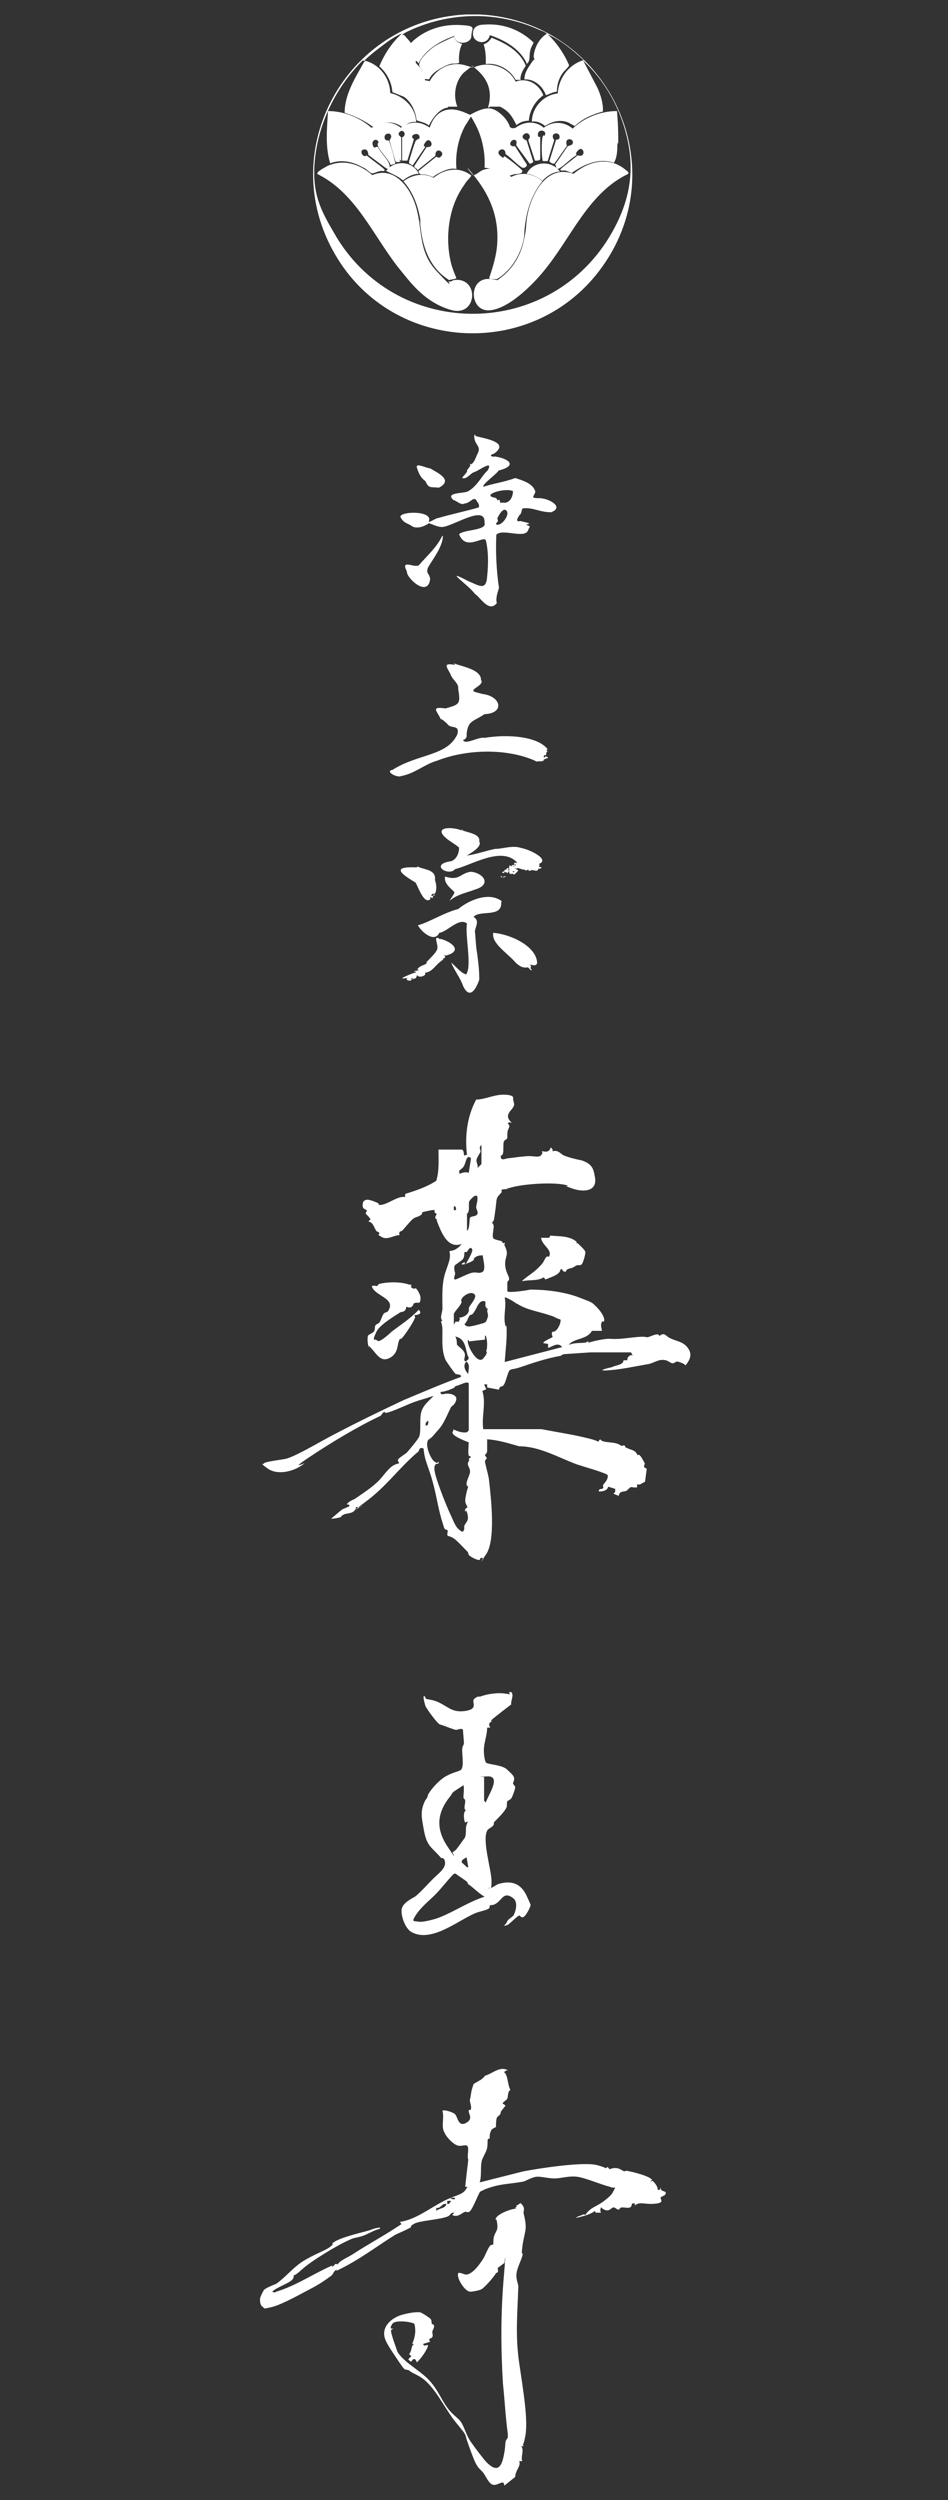 <?xml version="1.0" encoding="UTF-8"?>
<svg id="_レイヤー_1" xmlns="http://www.w3.org/2000/svg" version="1.1" viewBox="0 0 216.2 569.6">
  <rect x="0" y="0" width="216.2" height="569.6" fill="#333333" stroke="none"/>
  <!-- Generator: Adobe Illustrator 29.1.0, SVG Export Plug-In . SVG Version: 2.1.0 Build 142)  -->
  <defs>
    <style>
      .st0 {
        fill: #fff;
      }
    </style>
  </defs>
  <g>
    <path class="st0" d="M116.6,385.5c.7.7-.2,2.1,0,2.8-1.2.9-3,2.3-4.1,3.2s-.2.5-.2.5c-.5.5-1.1.5-.5,1.6h-.7c0,1.4-.5,2.8-.7,4.3s.2,3.4.4,3.6c.2.5,3.6.5,4.8,1.6,1.2,1.1,1.6,1.6,1.6,1.8.2.7-.2,1.1-.2,1.4s.5.5.5.9-.7,2.3-.9,2.5c-.4.5-.9.5-.9.7-.2.4,0,.9-.2,1.4-.4.9-1.8,2.3-2.5,3s-.2.4-.4.9-1.2.9-1.4,1.2c-1.4,2.1.9,9.1.9,11.7s-.4,1.1-.7,1.6c1.1,0,1.6-.9,2.7-1.1,2.8-.7,4.8.2,6,2.8s.9,2.1.9,2.1c0,.5-1.2,2.8-1.8,2.8s-.5-.4-.7-.4c-.5,0-2.1,1.8-2.7,2.1s-.5.2-.9.2c.7-.4.7-1.1,1.1-1.4s.9-.7,1.1-.9c.5-.9,1.1-3,0-3.9-2-1.6-2.5,0-3.6.9s-1.6.5-1.8.7c0,0,0,.5-.2.7-.5.4-2.3.7-3.2,1.1-4.1,1.8-9.9,6.7-14.4,4.3-1.4-.7-2.5-3.6-2.3-5.2s2.8-2.7,3.2-3c1.4-1.2,2.8-2.8,3.9-3.9s2.8-2.3,2.8-3.6-.7-1.2-.9-1.2c-2.1-2.5-3.2-2.5-3.9-6.2s-.5-3.6-.5-4.3.5-2.3.9-2.8.5-.9.5-1.1c.9-1.6,2.8-3.6,4.4-4.4s2.5-.9,3-1.2c.9-.5.4-3.4.4-4.4s.2-1.1.4-1.6c0-1.1-.2-2.3-.2-3.2-.4-.5-1.1,0-1.6,0s-3-1.1-3.6-1.2-3.2-3.7-3.4-4.3-.5-2-.4-2.1c.5-.2.4.4.5.5.5.2,1.2.2,2.1.5,2.7.9,3.6,2.8,6.9,2.3s1.2-2.1,2.1-2.8.9-.4,1.4-.5c1.2-.5,3.7-.9,5.3-.7s1.2.2,1.4.4h0l-.2-.7ZM110.7,410.9c.4-1.6,3.9-6.4.4-6.2-3.6.2-.5,0-.7.2v5.3l.4.5h0v.2ZM106.6,412.5c-1.1,0-.5-1.4-.5-2.1s-.4-.5-.4-.9c0-.9.2-2,0-2.8-.7.5-1.4.9-2.1,1.4s-.5.7-.9,1.1c-3,3.7-3.4,7.3-.7,11.4,2.7,4.1,1.1,1.4,1.2,1.4s.5-.4.7-.5,2-2.7,2.1-2.8c.5-1.2,0-2.1.5-3.2s-.4,0-.5-.4c-.2-.5-.5-2.7.5-2.7h0v-.2.4ZM106.8,425.4l-.4-2.3c-.4.4-1.2.5-1.1,1.2l1.2,1.1h.2ZM106.6,428.8c-.4-.4-2.3-1.6-2.5-1.8s-.5-.2-.7,0c-1.4,1.4-2.7,3.2-4.1,4.6s-3.2,2.8-4.4,4.6-.5,1.4.5,1.6,3.4-.5,4.1-.7c3.2-1.1,6.7-3.4,9.9-4.6,3.2-1.2,1.8,0,.9-.5-1.4-.9-2.5-2.1-3.6-2.8h0v-.2l-.2-.2Z"/>
    <path class="st0" d="M114.8,472c1.1.5.9,3,1.6,4.1-.7.5-.5,1.6-.7,2s-.9.7-1.1,1.1l.7.5-1.1,1.4c0,.9-.7.9-.9,1.4s-.2,2.1-.2,2.1c0,0-.5.2-.9.5-.7.9-.5,2.1-.5,2.1,0,0-.5,0-.5.4s0,1.6-.2,2.1c-.2.7-.9,1.8-1.1,2.5-.4,1.4,0,3.4-.5,5l9.9-2.5c3.6-.7,13.9-2.3,17-1.4,3.2.9,1.1.9,2.3.4l.4.5c1.1-.4,1.8-.4,2.8.2s.4,0,1.4.2,3.9.9,5,1.6,0,.5.2.7.4-.2.5,0c.5.5,1.1,1.2,1.1,2h.5c0-.2.2-.7.2-.7-.2.9.5.9,1.1,1.2.2.9-.9.9-1.1,1.2s.4.7,0,1.1-2.1.4-2.5.4c-1.1,0-2.7-.5-3.4.4v-.5h-.7c0,1.4-1.2.9-2.1.9s-.5.4-.9.5c-.5,0-.7-.5-1.2-.5s-.9,1.1-2.1.5-.4-.9-.7-.5-.2,1.1,0,1.2h-1.2c0,.2-.2-.4-.2-.4-1.2.9-2.8,1.2-4.3,1.6.2-.4,1.1-.5,1.4-.7s.7,0,.7,0c1.2-1.8,2.5-1.8,4.3-3.2s1.8-1.6,2.5-3c-.5,0-.9,0-1.2-.2-2.1-.5-5.7-2.1-7.6-2.3s-3.6.4-5,.4-2.8-.4-3.9-.4-2.5.9-3.2,1.1c-2.5.5-4.8.5-7.1,1.2s-1.8.7-2.8,1.1c-.5.7-1.8,4.3-2.5,4.6s-.7-.2-.9,0c-.7.2-1.4,1.1-2.5.9s.5-.7-.2-.7-.7.7-1.4.9c-1.8.7-6.2.9-7.5,1.6s-.5.7-.9.9c-.9.5-2.3,1.1-3.4,1.6-3.7,2.3-7.3,5-11.2,7.1s-1.6.5-2.3.9-.7,1.1-1.2,1.4c-1.2.9-3,2.1-4.4,2.8-2.3,1.2-6.7,3.7-9.1,4.3-2.3.5-1.4.4-2.3-.2-.4-.5-.4-1.1-.4-1.6s.7-1.8.9-2.1c.5-.5,2.1-1.1,2.8-1.4,2.3-1.6,3.9-3.9,6.7-5.5,2.8-1.6,4.6-2.1,5.7-3s0-.5.4-.7c1.2-1.2,6-2.3,7.8-2.8,1.8-.5,1.2-.5,2.3-.7s.7-.2.7.2c-1.2.2-2.7,1.2-3.9,1.6s-2.1.4-3,.9c-2.8,1.2-8.7,4.8-10.8,6.7s-1.8,1.2-1.8,1.2c-.2.2,0,.7-.4,1.1-.7.9-3.7,1.8-4.6,2.8.2.2.7.2.9,0,3.7-1.1,7.1-3.2,10.7-5s1.4-.4,2.1-.7.4-.9,1.2-.5c.5-.9,2.3-1.6,3.4-2.3,3.2-2.1,6.9-4.1,10.1-6.2s.9-.5,1.2-.5l-.5-.7c3.6-.5,6.9-3.2,10.1-4.8s4.3-1.2,5.3-3.2h-.5c0-.2.7-6.2.7-6.2-.4-.7.4-3-.4-3.2s-1.4.4-2.5-.2-2.3-2.1-2.5-2.7c-.9-1.4,0-3.4-.5-5,.4-.4,2.5.4,2.8.7.7.5.7,3,2.5,2.1s.7-2,.7-2.7.5,0,.5-.5c.2-.9-.4-1.6-.2-2.3s.2-1.4.4-2.1.4-1.4.5-1.4,1.2-.7,1.6-.9c.4-.4.7-.5.9-.9,1.8-.5,3.4-2.3,5.3-1.2h-.2c0-.2-.5.2-.5.2h0l-.7.4ZM103.8,500.7h-1.2c.2.2,1.2.7,1.2,0ZM102.9,501.4h-.9v.7h.4l.5-.7h0ZM101.8,502.1c-1.1-.2-1.2,1.1-2.3.9v.7c.7-.7,2.1-.5,2.3-1.6h0Z"/>
    <path class="st0" d="M118.9,502.1c.9.9.5,1.4.5,2.1.9,3.7.4,3.6-.2,7.1-.5,3.6.2,1.4,0,2.3-.2,1.2-1.2,2.8-1.4,4.3s.5,2.5.4,3.2c-.2,6.2-.7,11,.2,17.2.9,6.2,2.1,13.1,1.4,16.7s-.9,1.2-.4,2.3h-.5c.7,1.1-.2,2.3.2,3.4h-.7c.5,1.1-.9,2.1-.9,3.6l-2.5,2c0-1.6-1.4,0-2.5-.2s-1.8-2.3-2.5-3-1.1-1.1-1.2-1.4c-.5-.5-2-4.8-2.3-5.7s-.2-1.2-.9-2.1-2.1-2.5-2.8-3.6c-2.1-3-4.3-7.5-7.5-9.1s-1.2-.9-2.1-1.2-.7,0-1.1-.4-2.1-3-2.5-3.6-1.2-1.8-1.6-2.7c-1.4-3,1.2-5.3,3.9-6s3.6-.5,3.9-.5,2.1,1.2,2.3,1.4c.5.5.2.9.4,1.2s.4,0,.5.5c0,.7-.4.9-.4,1.4s.2.9,0,1.1c-.2.5-1.1.2-.5,1.1l-1.6.5c.2.9,1.2-.2,1.1.5-.4,1.2-1.6,2.8-2.5,3.7l-.4-.7c-.9-.2-.5.5-1.1.5l-.5-.5.7-.7-.5-.5c.7-.7.4-2,1.2-2.3h-.5c.7-1.6.9-3,.5-4.6-.9-.5-4.4-.9-5,0s-.5,1.2.2,1.1h0c-.2.2-.5.2-.5.4-.2.5,1.2,4.1,1.4,4.8,1.2,2.3,5.3,4.4,7.3,6.6s2.7,4.3,4.1,6.2,2.5,2.3,3.2,3.4,1.2,3,2.1,4.3,3,4.1,3.7,4.8c2.5,2.5,3.4.9,3.9-1.6s.2-2.7.5-3.4.5-.2.4-1.6c-.5-3.6-.7-7.6-1.1-11.4-.5-8.2-.5-16.2.2-24.3.7-8.2,0-2.3.2-3.2l-1.6,1.2c.2,1.2,0,.9-.4,1.2-.5.9-2.7,3.4-3.4,3.7s-2.1.5-2.3.5c-1.4.2-3.6-3.6-2.8-4.3,1.2,0,1.4.9,2.8,0s2.5-2.8,2.8-3.2,1.2-2.7,1.6-3,.7-.2.7-.2c0,0,0-1.6.2-2,.4-1.2.9-1.2.7-2.8s-.4-.7-.4-.9c0-1.2,3.6-2.5,4.6-2.5v-.4h.2v-.4h.2l.7-.5Z"/>
    <path class="st0" d="M105.6,263.6c.2-.2.4-.5.9-.5-.5-4.3,0-8.7,2.1-12.6h.4c2.1-.2,3.9-1.2,6.2-1.1s1.8.9,1.8.9c0,.2.4,1.4.2,1.6-.4,1.2-2.5,2-.5,3.9-.5,0-.5-.4-.9.2.7.5.2.9,0,1.6s0,1.8-.2,1.8c0,.2-.5.2-.7.7s0,2-.2,2.7-.5.2-.5.7c0,1.1,1.2.4,1.6.4,1.6-.2,3-.4,4.4-.5s2.7.4,3.2-.2.2-.7.2-.9,1.6.7,2-.9c.4.4.5.5.4.9,1.2-.4,1.8.5,2.5.9,1.2.5,2.8.9,4.3,1.2,1.8.7,2.5,1.4,2.8,3.4.9,3.6-2.3,3.9-5,3s-.7-.5-1.1-.7c-2.7-.9-9.9-.4-12.8.4-2.8.7-.5.4-.9.4s-1.2,0-1.4.2.2.4,0,.5c-.5.7-1.1.9-1.2,2.1s-.4,3.2-.5,3.9-.5.9-.5.9c0,0,.4.5.4.9,0,.7-.5,2.5,0,2.8s1.2.4,1.6.5.4.5.5.5h.5l-.2.4c1.2,2.3.2,2.5.2,4.3s.9,2.8.9,3.4-.4.5-.4.9v2c.4.4,4.4-.2,5.2-.4,3.6,0,7.8.5,11.2,1.8s2.8,1.1,3.9,2.1c1.1,1.1,1.8,2.3,1.8,3s-.4.2-.5.4c-.4.7-.2,1.2,0,2.1h-2.3c-1.2,2.1-4.1,1.6-5.3,3.2,1.2-.5,2.5-.4,3.6-.5s.7-.9.9,0c1.2-.4,3.6-.9,4.8-.9,2.1.2,4.1-.2,6.4-.4s1.8.2,2.5,0,2.3-1.1,2.5-.2c1.1-1.1,1.6.2,2.5.5,1.4.7,2.8.7,3.9,2.1s.7,2.7-.5,4.1c0-.4-1.6-.9-1.8-.9-.5,0-.7.4-1.1.4s-1.2-.7-1.6-.7c-1.6-.4-2.7.7-4.1.9-3,.5-6,1.2-9.1,1.4s.7-.7.9-.7c.9-.5,2.7-.5,2.7-1.6h.9c-.2-.5.5-1.4,1.2-1.1l-.4-.7h-9.2l-6,.4c-.4,0-.7.4-.9.4-2.8.5-5.7,1.4-8.3,2.3s-2.1.5-3.2.9c-.5.4-.9,2.7-1.4,3.4s-.9,0-1.1,1.1l-2.7-.5v-.7c.2,0-.7,0-.7,0l.5,1.1-.9.4c.9,2.8-.2,5.7.2,8.7h13.3c3.6.7,7.1,1.2,10.7,2.1,3.6.9,1.6,1.1,2.7.2.5.9,2.8.5,4.1,1.1s.4.5.4.5c.2,0,.5-.2.9-.2s.2.5.5.5c.9.5,1.8.5,2.3,1.2s0,.5,0,.5c.4.2.5-.7,1.4.9s.5.9.5,1.1c0,.5-.5.7.5,1.1l-.4,3c-.7.2-1.1.9-1.8.5v.7c-.2.2-1.1,0-1.4,0s-.9.9-1.2.9c-.7.2-1.4,0-1.6,1.1l-1.2-.5.4-.4v-.7l-1.6-.5c-.2.9-1.2,1.1-2.1,1.1-.2-.7.7-.5.9-.7s0-.5,0-.7c.4-.7,1.2-1.2,1.1-2.3-.2-.5-6-2.1-7.1-2.5-4.3-1.6-8.5-4.1-13.1-4.1-2.5-.7-4.6-1.4-7.3-1.6v2.5c0,.9-.5.9-.5,1.1s.4.5.4.7-.4.4-.4.7c0,.5.7,2.8.9,4.1.5,4.4,1.6,14-.7,17.2s-.2.5-.4.7-.5,0-.7,0c-.4.2,0,.5-.5.5s-1.8-.7-2-.9c-.4-.2-.4-.7-.5-.9-.7-.7-2-2.1-2.8-2.8s-1.8-.9-1.8-.9c-.2-.4,0-.7,0-1.1s-.5-.2-.7-.5-.5-1.6-.7-2.1c-.9-3.2-1.2-5.7-2.1-8.9s-1.8-4.6-2-7.3c-1.1-.4-.9.4-1.2.7-4.4,3.7-7.3,8-12.1,11.5-4.8,3.6-.4.5-.7.9-.7.5-1.4.2-1.4.2,0,0,0,.5-.4.9-.7.7-1.8.5-2.5.9s-.5.5-.5.5c-.5.2-1.6.4-2.3.4l2.5-2.1,1.6-.7c.4-.5-.5-.4-.5-.5.5-.7,1.2-.9,1.8-1.2,2-1.4,4.1-2.7,5.7-4.4,1.6-1.8,2.5-3.4,4.4-3.7,0-.4-.4-.5-.2-.9s1.6-1.2,2-1.6c.5-.5,2.7-3.2,2.8-3.6.5-1.4,0-4.1.5-5.7s1.8-2.5,2.8-3.6c-1.4.5-3,.9-4.4,1.4s-4.1,1.8-5.7,2.3-.7-.2-1.2,0-.5.7-.9.9c-5.3,2.5-11.4,6.2-16.2,9.4-4.8,3.2-.7,1.1-1.1,1.4-2.1,1.8-6,2.8-8.3,1.2s-.7-.9-.9-1.2c0-.4,4.6-.9,5.2-1.1,2.8-.9,8-4.1,10.8-5.5,5.3-2.8,10.5-5.3,15.8-7.8,4.3-1.8,8.7-3.7,13.1-5.3.2-.7-.9-.5-1.2-.7s-2.1-2.8-2.3-3.2c-.9-2.1-.7-4.4-.7-6.6s-.7-2.1,0-2.3c-.7-.7,0-1.8,0-2.8,0-2.7-.2-5.7.7-8.3s1.2-3.2.9-4.8c1.1,0,2.1-.7,2.8-1.6-3,1.1-4.4-2.1-5.3-4.3s0-.5-.2-.9c-.4-.9-.9-.4-.2-1.6l-.5-.4v-.5c0-.2-2.7.4-2.8.5s0,.5-.2.5c-.5.5-1.2.5-1.8.9s-2.1,2.3-2.5,2.7-.9,0-.7,1.1c-1.4,0-2.7,1.2-4.1.4s-.2-.5-.5-.9-.5-.2-.7-.5c-.5-.7-.7-2-1.8-2.1l.5-.5c-.2-.5-1.1-1.2-1.1-1.4s.4-.5.2-.7-.9-.2-.9-1.1.4-1.1.5-1.1c.5-.5,2.1.2,2.8.5s.2.5.4.5c1.8.2,4.1-2.1,6-1.8v-.7c2.3-.7,5-1.6,7.1-3,.7-2.3.5-4.8.5-7.1h5.2c.7,0,.5,1.2.7,1.4.2.4.5.2.9.2-.7.7-.5,1.4-1.1,2.3s-1.2.5-.9,1.6c.7-.2,1.2-.5,2.1-.2l.5-3.2c0-.4-.5-.4-.7-.4h0c0,.2,0,0,0,0l-.7.4ZM108.9,266.1l.9-.9v-4.3c-.7.4-.2,1.1-.2,1.4s-.7,1.1-.9,1.8.4,1.2.2,2h0ZM108.8,272.5c-.5-.5-1.6.9-1.8,1.2-.2.7.2,2.5-.5,2.8v3.9c.7-.4.5-2.8.7-3,.4-.4,1.2-.2,1.6-.7s-.2-1.2-.2-1.6c0-.9.5-1.6.2-2.7h0ZM104,275.7c0-.5,0-.9-.5-.9v.9c-.2,0,.5,0,.5,0ZM106.1,288.1c.4-.5,1.8-3,1.6-3.4-.4-1.1-1.1.4-1.2.5s-.5,0-.5,0c-.2.2,0,1.1-.4,1.6s-.5.4-1.1.9-.9.4-.9,1.2.2.9.2,1.2-.5,1.4,0,1.4,3.2-1.6,4.3-1.6,1.1.2,1.6,0c1.4-.2.4-3,.4-3.9-.5,0-1.2,0-1.8.5s0,.5-.2.5c-.5.5-2.1,1.1-2.8,1.1,0-.4.5-.4.5-.5h.2v.4h.2ZM104.7,300.2c.7,0,1.8-.5,2.1-1.2s0-.7.2-1.2,2.1-2.5,1.1-3c-.7-.7-2.5.4-2.8,1.1s0,.5,0,.7c-.4,1.1-1.2,1.6-1.8,2.7v2.5l.4-.7h.7c0,.2.4-.9.4-.9h0v.2h-.2ZM117.8,297c-.5-.4-2.5-1.6-2.7-1.4.4,1.8-.2,3.7,0,5.5s.4.7.4.9c.2,2.7-.2,5.5-.4,8.3l13.1-3.4c-.9-1.2-2.1-.2-3.2.2v-.9c.2,0-1.1-.2-1.1-.2,0-.5,2-1.2,2.1-1.4s-.4-.7,0-1.2c1.1.2,2.1-2.3,1.8-2.8-.9-.2-1.4-.7-2.3-.9-2.5-.9-5.3-1.2-7.6-2.7h-.2ZM110.7,297.7v-1.2c-1.4-.5-1.8,1.2-2.5,2.3s-.7.5-1.1.9c-.4.5-.5,1.4-1.2,2,.4.4.5.5,1.1.5s3.2-.7,3.6-.9.7-1.4.7-1.6c0-.5-.4-1.1,0-1.6h-.4v-.4h-.2ZM106.8,305.2c-.7.7,2,5.9,3.4,4.3s.5-1.6.7-1.8.2-1.6.2-1.6c0-.4-.2-2.1-.5-1.8v.9c-.2,0-3.6.4-3.6.4h0l-.2-.4ZM103.8,304.5c.4.4.4,1.6.4,1.8.2.4,1.6,1.2,1.8,2.1s-.5,1.4.2,1.8c1.2-.9.5-.9.4-1.6-.5-1.6-.5-3.6-2.7-4.1h0ZM106.8,313c0-1.1.5-2-.4-2.8-.9.7-.4,2.1.4,2.8ZM103.3,325.6c1.1.5,2.1.9,3.2.7l.4-.4v-10.7c-.2-.7-2.1.4-2.7.5s-.5.5-.7.5c-.9.4-2.1.9-3,.9-.2.9.9.4,1.4.4,1.1,0,2.5.4,2.1,1.6s-1.1,1.2-1.2,1.6c-.9,1.8-1.6,3.7-2.8,5s-1.2,1.6-2.3,2.3c-.9,1.1.5,4.4,1.4,5s.7,0,.9,0c.2.7-.4.4-.5.5-.7.5-.4,1.6-.2,2.5.7,2.5,2.5,7.1,3.6,9.4,1.1,2.5,1.2,2.7,2.5,3.6.7-.4.4-.9.5-1.4.4-.9,1.1-1.1.7-2.7s-.5,0-.5-.5c-.2-.9.5-.9.5-.9,0-.4-.5-.9-.5-1.6s.4-2.5.7-3.2c-1.1-.4.4-2.5.4-3.4s-.5-1.2-.5-1.8.5-.7.2-1.2c1.1-.5,0-.5,0-.7-.2-.4,0-2.8,0-3-.5-.2-4.4-1.6-3.6-2.5h0l.2-.5ZM97.6,324.6c0-.2.2-.9,0-.9q-.7.4-.5,1.1c.2,0,.5-.2.7-.4h0l-.2.2Z"/>
    <path class="st0" d="M131.7,283.2c.4.4,1.8,1.6,1.8,2.1s-.5,2.5-.9,2.8-.7,0-1.1.2c-.9.4-.4.4-1.6.7s-.5.9-1.2.7-.2-.7-.9-.5c0,1.2-2.3,1.8-3.4,2.3l-.4-.5c-1.4.9-3.2.5-5,.9,1.1-1.1,2.5-1.8,3.7-3s1.1-1.2,1.6-2.1.7-.4.9-.5c.9-1.6-1.6-2.5-1.8-4.3h1.6c.5,0,.4-.5.5-.5,2.1.2,4.3,0,6,1.4h0v.4Z"/>
    <path class="st0" d="M93.7,293.1s0,.2.4.4.5,0,.7,0c.4.2,1.1,1.6,1.1,2.1,0,1.6-.4,1.1-1.1,1.2s-.4.5-.9.9-1.1,0-1.2,0,0,.5-.4.9-.9.2-1.2.5c-1.4.9-4.6,2.8-5.3,4.4s-.5,1.2-.5,1.8c.5-.4.7.4,1.2.2.7-.2,2.3-1.6,2.8-2.1,2.1-1.6,4.3-3,6.2-5,1.1,1.1-.7,1.2-.9,1.2s.2.5,0,.7c-.4,1.1-2.1,3.6-2.8,4.4s-.5,0-.5.2c-.9,1.1-.2,3.2-2.3,4.4s-3-.7-4.3-2.1-.5,0-.5-.2c-.4-.4-.5-2.5-.2-2.8s1.2-.5,1.4-1.1,0-.7.2-1.1.9-.5.9-.7c.4-.4.7-1.8,1.1-2.1s.7-.2.9-.5c2-3-3.2-3.4-3.7-5.7.4-.2,1.1,0,1.2,0s.2-.4.5-.5c2.1-.5,5-.5,6.9.2h0c0-.2.2,0,.2,0h.2v.4Z"/>
  </g>
  <g>
    <path class="st0" d="M108.3,99.3c2.1.6,8.2,1.4,4.3,4.1-1.1.2-.6.8.3.6,3.2.5,5.2,2.1.8,3.2-.2.6-4.1,3.4-3.4,3.7,1.5-.6,4.9-1.1,7.2-2,1.8.6,4,1.2,4.6,3.1-.3,1.2-1.2,1.4.5,1.5,2.3-.2,6.3,2,3.1,3.2-2.7,0-4-1.1-6.3-.9-.6,0-.3,1.2-.9,1.5-.5.8-1.1,1.7.3,1.4.2.2,3.1.5,1.2.8.5.5,1.2,0,.5,1.1-.5,2.4-5.8-.3-7.3,1.2-.2,3.4,0,8.4.6,12.1-.3,1.1-.8,2.3-.5,3.5-1.8,2.3-3.8-1.4-5-2.1-1.5-2.1-7.6-6.1-1.5-2.9,2.3.9,4.1,2.4,4.3-1.1.3-2.9.3-5.7-.3-8.2-.5-1.2-4.6,2.6-6.1-1.4,1.1-1.1,6.4-.8,5.8-2.6.3-4.1-6.4.3-9.2.9-1.2.3-2.7-.6-3.5-.8-1.2.9-3.1,1.4-4.1.5-.8-.5-1.8-.6-2.4-2,.2-1.2,6.9-1.4,6.6.8-.6,1.1,1.4-.5,2.1-.5,3.1-.9,6.1-1.5,9.2-2.4.2-.8-.3-1.1-.5-1.5-.6-1.2-1.4.5-2.7.6-.9.5-1.8-.6-2.6-.8-2-1.8,2.4-1.4,3.4-2,2.1-1.2,3.2-3.7,4.4-4.7,1.5-2.6-2,0-2.9.3-1.1.3-1.8,1.8-2.9,1.4.2-.5,1.4-1.4,1.1-1.8.5-.5.6-.8.8-1.1-.2-.3-.3-.5.2-.2.9-.8.9-1.5,1.5-2.6.5-1.1,0-1.5-.5-2.4-.3-.5-.6-2,0-1.8h-.2l.3.5ZM117,111.9c-1.8-.9-7.5.9-4.1,1.5.3,0,.5.5.6.6.2,0,.3-.3.5,0,0,.5,0,.6.6.5,1.5.3,2.4-1.1,2.4-2.7h0v.2ZM115.2,116.1c-.8,0-1.5,1.4-1.8,2,.5,1.1-.5.8-.2,1.4,1.4.5,3.7-3.1,1.8-3.4h.2Z"/>
    <path class="st0" d="M103.4,151.1c2.1.8,6.3,1.4,6.3,3.8.9,1.2-2.7,2.1-1.5,2.7.6.2,1.1.3,1.8.5,4.3.5,5.2,4.4.5,4.6-2.7,1.8-3.8,1.4-4.1,4.7.2.5-.3,1.1-.8,1.2.5,1.2,3.5-.8,4.9-.5,5.5-.9,12.2-.3,14.4,2.6-.2.2-.5,0,0,.5-.5,0-.2,1.2-.6.8-.3,0-.5.8,0,.5,0-.2.3-.3.3,0,0,0,.2-.3.2,0,.8.2-.9.3-.9.8.5.3-.6-.2-.5.3-.2-.5-.8.2-1.4-.3-6.6-2.9-15.7-2.6-22.3,0-2.9.8-5,2.9-8.2,3.5-.9.5-3.8-1.1-2-1.4,5.8-3.7,12.5-3.1,14.8-8.1.6-2.4-1.5-1.1-2.3-2.4-.6-.5-.9-.9-1.5-1.1-.8-1.8-2.4-2.9,1.1-2.4,3.1-.9,3.5-.9,2.9-4.4.2-1.4-1.4-2.1-1.8-3.5-.8-1.5-1.8-2.6,1.1-2h0l-.2-.2v-.2Z"/>
    <path class="st0" d="M114.3,205.5c.3,3.7-4.9,1.7-6.3,3.4,1.4.8.5,2.1.3,3.2.2,1.8.2,3.4.5,5,.3,2.3.5,3.8.5,6.1-.9,2.6-2.3,4.4-3.7,1.4-.6-1.8-2-3.5-2.7-5.3,1.1.9,2.1,2.3,3.4,2.7,1.4-1.8-.3-9,.2-11.6-1.8-1.5-4.6,2-6.3,2.1-1.1,2.4-4.1-.2-4.9-1.7,2.4-.6,6-2.9,9.2-3.7,2.1-1.8,6.9-4.1,9.9-1.8h0v.2Z"/>
    <path class="st0" d="M105.3,189.1c1.2.6,4.3.8,4,2.6.9,1.5-3.5,3.4-2.7,3.2,2.1-.3,4.3-1.1,6.3-1.5,1.8,0,4-.9,6-.2,1.8.3,6.9,2.7,3.8,3.7.3-.2.5.2.2.5.2.3,1.1,0,.3.5-.2,0-.6,0-.5.3-.5.5-1.2-.3-1.8.2-.3,0-.5,0-.3-.3-.2,0-1.1.5-.8,0-.8.2-1.5-.6-2.1-.2-1.1-.3.6.3.3.3.6,0-.8,1.1-.8,1.1-.2-.6-.8.2-1.1-.5.2-.3,0-.3-.2-.2,0,.6-.5,0-.9,0,.2.5-.6.3-.5,0,.3.2.2,0,.5-.2.6.2,0,0,0-.2.8,0,.5-.9,1.1-.2,0-.5,0-1.2.5-.6.2-.5.5-.2.8-.5-.6-.5.5-.3.6-.3-3.4-4-10.4.5-14.2,1.4-1.5,1.8-6-1.1-.9-1.8.9-.3,1.8-1.4,1.8-3.1-.9-.8-2.1-1.4-2.9-2.1-3.2-2.7,1.4-2.7,3.5-1.8h0v-.3h0l.2.2ZM117.8,196.9c-.5,0-.5.2-.2.3v-.3h.2ZM117.5,197.2s-.8.2-.5.3c.2-.3.3,0,.5-.3ZM116.3,198.2c-.2-.2-.5-.2-.5,0,.2.2.3,0,.5,0ZM117.3,198.5c-.2,0-.6,0-.3.2h.3v-.2Z"/>
    <path class="st0" d="M112.3,212.5c4.3.3,10.2,3.2,10.2,7-.5.8-1.1.2-1.7.3.8.5-.3.6.5,1.1-.3.5-.6-.6-1.1-.5-1.1.2-2-.5-2.7-1.2-1.8-2.1-5.5-4.3-5-6.7h-.2Z"/>
    <path class="st0" d="M107.4,198.6c2.9.3,4.7,2.9,1.1,4-2.1.8-4,1.1-5.7,2.4-.9.8,1.1-1.5.8-1.8-.9-.9-2.4-2-2.1-3.5,3.4,1.1,3.5-.9,6-1.1h0Z"/>
    <path class="st0" d="M95.2,197.4c1.5.8,4.3.6,4,3.1.3.9.5,2.1,0,3.1-.3,0-.9,0-.8.5.5.3.5-.9.8,0-.3-.3-.5,0-.5.5-.5-.2-.9-.2-.5.2-1.4,1.4-2.7-2.4-3.4-3.7-3.5-2.1-5.5-3.7,0-3.5h.3Z"/>
    <path class="st0" d="M101,122.1c0,2.4-2.3,5.3-3.4,7.2-.5,1.5.3,1.2.5,2.6-.5,4.4-5.5-.3-5.3-1.7-1.5-2.9,1.5-.8,2.7-1.4,2.1-2.4,4-4,5.3-6.6h0l.2-.2Z"/>
    <path class="st0" d="M100.5,213.9c2.3.6,5.3,2.7,1.2,3.8-.8-.2,0,.2-.2.5-.3,0-.3.3-.6.2.5.3-.2.3-.2.5-1.4.9-2.1,2.6-3.8,2.7.6.6-1.4,1.4-1.8.5,0,.3-.3,1.1-.8.8,0,.3-.2.2-.3.2.3-.3,0-.3-.2-.3.5,1.1-1.8.5-.8,0-3.1.5.6-.8,1.2-1.1.6,0,1.1-.5.2-.3.3-.5.8,0,1.1-.5-.3,0-.6,0-.2-.2.6-.9,2-.8,2.1-1.5-1.1.8,1.8-1.8,2-2.4,1.1-1.1-.8-3.5.6-3.1h0l.3.3Z"/>
    <path class="st0" d="M98.1,106.7c1.4.9,5.5,2.6,2,4.4-2.1-.2-2.3.2-3.1-1.5-1.1-.8-1.5-1.8-1.8-2.7-.8-1.8,1.7-.3,2.9-.2h0Z"/>
    <path class="st0" d="M115.5,199.7c-.5,0-.5.3-.8.2.2-.3.5-.3.8-.2Z"/>
    <path class="st0" d="M114.4,199.8c-.5.3,0,0-.2-.2.3,0,.6.3.2.2Z"/>
  </g>
  <g>
    <path class="st0" d="M109.5,3.3c28.5,1.5,44.7,33.8,27.9,57.4-15.2,21.4-47.7,20-60.9-2.6-14-23.8,2.5-53.4,29.7-54.8h3.3ZM82.8,13.7c-5.9,5.8-9.9,13.7-10.9,21.9-1,8.2,1.2,12.2,4.3,17.5,13.7,24.1,48.2,24.6,62.7,1,4-6.6,5.8-13.2,4.5-20.8-1.3-7.4-4.9-14.4-10.4-19.5l3.3,6.3c.7,1.6,1.3,3.5,1.2,5.3-2.5.7-4.6,1.6-6.4,3.3-.5-.2-1-.5-1.5-.8-1.8-.7-3.6-.3-5.3.8-.8-.7-2-1.2-3-1,0-3.1,2.6-6.1,5.9-6.4.2-3.5,2.5-6.6,5.9-7.6-2.5-2.3-5.1-4.5-8.2-5.9,2.1,2,3.8,4.5,4.9,7.1-.3.5-.8,1-1.3,1.5-1,1.3-1.5,2.8-1.5,4.5-.8,0-1.6.5-2.5.8-.7-2.1-2.8-3.8-4.9-3.6,0-1.5.8-2.6,1.6-3.8s.7-.5.7-.7-.2-.5-.2-.8c.2-2,1.3-4.1,3-5.1,0-.2-1.3-.8-1.5-.8-9.7-4.5-21.1-4.3-30.7.5l-.8.5c.5,0,.7.3,1,.7,1.2,1.2,2,2.6,2.1,4.3s0,1,0,1.3,1.2,1.2,1.3,1.6c.5.8.8,1.6.8,2.6-2.3-.2-4.3,1.5-4.9,3.6l-2.5-1c-.2-2.3-1.2-4.3-3-5.9,1.2-2.8,2.8-5.3,5.1-7.4-.5,0-3,1.6-3.6,2.1-1.6,1.2-3.5,2.6-4.9,4,3.5.8,5.8,4,5.9,7.4,3.1.7,5.8,3.3,5.9,6.6-1.2-.2-2.3.5-3.1,1.2-2-1.6-4.6-1.3-6.6,0-2-1.5-4.3-2.6-6.6-3.3,0-4.3,2.5-8.1,4.5-11.7h.2v-.3l-.5.2Z"/>
    <path class="st0" d="M143.3,39.6c-8.7,4.1-12.7,13.7-18.3,20.9-2.6,3.5-8.7,9.9-13.4,10.2s-4.9-7.9.5-7.1c5.3.8.8.5,1.2.3s1.3-1,1.6-1.2c2.3-2,3.8-4.6,4.5-7.6.7-3,.5-3.6.8-5.6.8-4.9,4.3-12.2,10.6-9.9,3.3-2.8,7.8-4,11.5-1.2.2.2,1.2.8,1,1h0c0-.1,0-.2,0-.2v.2Z"/>
    <path class="st0" d="M72.4,39.6c-.3-.5,2-1.6,2.3-1.8,3.6-1.6,7.3-.5,10.2,2.1,4.6-2,8.1,2.1,9.6,6.1,2.1,5.6.5,10.9,5.1,15.8,4.6,4.9,2.3,2.1,2.8,2.3s.8-.3,1.2-.3c5.8-.7,5.3,8.6-.8,6.8-6.1-1.8-9.2-6.3-12-9.7-5.8-7.4-9.7-17-18.5-21.3h.2,0Z"/>
    <path class="st0" d="M91.4,36.8c-.3,0-.8.3-1.2,0l-1.3-4.5c-.2-.3.2-.7.3-1,.2-1.3-1.6-1-1.5,0s.8.5,1,.8c.3.7,1,3,1.2,4s.3.8.2,1.2l-1,.3c-.5-1.3-2.3-3-2.8-4.1s.2-.8,0-1.2c-.3-.8-1.6-.5-1.3.7s.8.2,1.2.5c.5,1.2,2.3,2.8,2.6,4,.3,1.2-.5,1-.8.8l-4-3c0-.7-.3-1.5-1.2-1.2s0,2,.8,1.3c.5.5,4.1,3,4.1,3.3s-.2.2-.2.3c-.8-.3-2.1.5-2.6.5s-1.5-1.2-2-1.3c-2.3-1.3-4.9-2-7.6-1-1.2-4-.7-7.9-.5-11.9,3.6,0,7.3,1.5,9.9,3.8.7-.2,1.2-.7,1.8-.8,1.6-.7,3.6-.3,4.9.8,1.8-1.3,3.8-1.6,5.8-.5s.5.5.8.5c1.2-3.8,4.1-5.1,7.9-3.5,3.8,1.6,1.5.8,1.5,1-.5.7-.8,1.3-1.3,2-1.6,3-2.3,6.4-2,9.9-1.3-.3-2.8.3-4.1,1s-1,.8-1.2.8-1.3-.5-1.8-.5c-.8-.2-1.2.3-1.6-.8l4.1-3.3c.2,0,.5.5,1,0,1.3-1-1.3-2.5-1.2-.2l-4.1,3.3c0-.5-.8-.5-.7-1l2.8-4.3c2.1.2.8-2.5-.2-1.2s0,.8-.2,1.3l-2.8,4.1-.8-.5v-.5c.2-.7,1.2-4.1,1.5-4.6s1.2-.3.8-1.2-2.5,0-1.2.8l-1.5,4.9h-1.2v-5.3c1.2-.5.3-2-.5-1.3s.3,1.2.3,1.3v5.3h.2c0-.2,0,0,0,0l-.7-.2Z"/>
    <path class="st0" d="M117.6,29.1c2-1.5,4.6-1.6,6.4,0,2-1.5,4.6-1.5,6.6.2,2.6-2.5,6.4-4,10.1-4,.2,2.1.3,4.3.3,6.4s-.2.5-.2.8c0,1.5,0,3.3-.8,4.6-3.3-1.2-6.8.3-9.6,2.3-.5-.2-.8-.3-1.3-.5s-1.3.2-1.3-.3c0,0,.2-.2.3-.3.3-.3,3.3-2.6,3.5-2.8s.5,0,.8,0c1.3-.2.5-2.3-.5-1.3s-.2.8-.5,1.2c-1.2.7-2.5,2.1-3.6,2.8s-.8-.2-1.2-.7l2.8-4.1c.3-.3,1-.2,1.2-.7.5-1.2-2.1-1.6-1.3.5l-2.8,4c-.2.3-1.2-.2-1.2-.5l1.5-4.8c.2-.2.7,0,.8-.5.3-1.6-2.5-1.2-1.2.5l-1.5,4.8h-1c-.2,0-.2-.3-.2-.5-.2-1-.2-3.8,0-4.8s.3-.3.5-.5c.7-1.2-1.3-1.6-1.5-.5s.5.7.5.8v4.9c0,.5-.5.5-1.2.5l-1.5-4.6c0-.5.5-.5.3-1-.3-1.6-3,.2-.7,1l1.5,4.8c0,.3-.7.5-.8.5l-3-4.1c-.2-.3.3-1-.3-1.3s-1.5.7-1,1.2c.5.5.8,0,1,.3l2.6,4c.2.5-.3.7-.5.8s-.3,0-.5,0c-1.2-.7-2.6-2.3-3.8-3.1,0-2-2.5-.8-1.3.3s.7.2,1,.2,4.1,3,4.1,3.3c.2.8-1.3.7-1.8.8s-1.5.5-1.8.5-1-.7-1.2-.8c-1.2-.7-2.3-1-3.8-1.2.2-3.3-.5-6.9-2.1-9.9s-1.3-2-1.3-2.1c1.5-.8,3-1.6,4.6-1.5s4.1,2.3,4.6,4.3h.2c0,.2.3.2.3.2h.5Z"/>
    <path class="st0" d="M111.5,63.5c.8-2.3,1.5-4.6,1.8-6.9.7-6.3-1.2-11.5-4.9-16.2s-.5,0-.3-.5c.8-.3,1.2-.8,2.1-1.2,2.3-.8,4.6.2,6.4,1.6,2.3-1.2,5.1-.8,7.1,1-2.1,2.5-3.3,5.8-3.8,8.9s-.2,3-.5,4.5c-.8,3.6-3,7.1-6.1,8.9h-1.6v-.3h0l-.2.2Z"/>
    <path class="st0" d="M103.9,63.5l-1.5.3c-4.1-2.6-5.8-6.8-6.4-11.4s0-1,0-1.5c-.5-3.5-1.6-6.9-4-9.6,2-1.5,4.6-2,6.9-.8,2.5-2.1,5.9-2.6,8.6-.5-.5.8-1.2,1.3-1.6,2.1-3.6,4.9-4.5,12-3,18,.3,1.2.8,2.3,1.2,3.3h-.2Z"/>
    <path class="st0" d="M102.1,24.5c-2,.3-3.5,2.5-4.3,4.1-.8-.7-1.8-.8-2.8-1.2-.2-2.1-1.3-4.5-3.3-5.6h0c1-2.8,3.6-4.1,6.3-3.3,1.6-3,4.9-4.6,8.2-3.6s1.2.3,1,.5-1.3,1-1.6,1.3c-1.8,2-2.3,5.1-1.3,7.6h-2.1v.2Z"/>
    <path class="st0" d="M111.3,24.5c1-3.3.2-6.1-2.3-8.4s-1-.5-.8-.8c3.5-1.5,7.8,0,9.4,3.3,2.6-1,5.3.5,6.3,3.1h0c-2,1.5-3.1,3.5-3.3,5.8-1,0-2,.3-2.8,1-.7-1.3-1.3-2.6-2.6-3.5s-1.3-.7-1.5-.7h-2.1v.2h-.2Z"/>
    <path class="st0" d="M120.1,14.4c-1.5-3.3-5.1-5.3-8.4-6.4-.5,2.6-4.3,1.8-3.8-.8.2-1.3,1.5-1.6,2.6-1.6,4.3-.3,8.2,1.2,11.2,4.1-.3.7-.7,1.2-.8,2-.3,1.2.2,2.3-1,3h0l.2-.2Z"/>
    <path class="st0" d="M103.8,8.1c-3.3,1.2-6.8,3.1-8.4,6.4,0-.3-.5-.7-.7-.8-.2-.5,0-1.6-.3-2.3s-.5-1-.7-1.6c3-3,7.1-4.3,11.2-4.1,4.1.2,2.6.7,2.6,2.5s-3.5,2.3-4,0h.2Z"/>
    <path class="st0" d="M118.8,18.2h-1.2c-1.2-2.3-4.1-4-6.8-3.6,0-1.5,0-3-.5-4.5.8-.3,1.3-.7,1.8-1.5,3.1,1.2,6.6,3.1,7.8,6.4-.7,1-1.3,2.1-1.2,3.3h0v-.2h0Z"/>
    <path class="st0" d="M103.6,8.5c.2.8,1,1.3,1.8,1.5-.7,1.3-.8,3-.7,4.3-.2.2-1.3.2-1.6.2-1.2.2-3,1.2-4,2s-1.2,1.6-1.3,1.6-.7-.2-1,0c0-.7-.2-1.3-.5-2-.5-1-1-1-.5-2.1s2.1-2.6,3.1-3.3,3-1.6,4.5-2.3h0l.2.2Z"/>
    <path class="st0" d="M127.7,39.1c-1.5,0-3,1-4,2.1-1-.8-2.3-1.5-3.6-1.6,1.5-3,5.8-3.1,7.6-.5h0Z"/>
    <path class="st0" d="M95.5,39.6c-1.3,0-2.6.7-3.6,1.5-1.2-1-2.1-1.3-3.5-2s-.3,0-.3-.2c1.8-2.5,6.1-2.3,7.4.7h0Z"/>
  </g>
</svg>